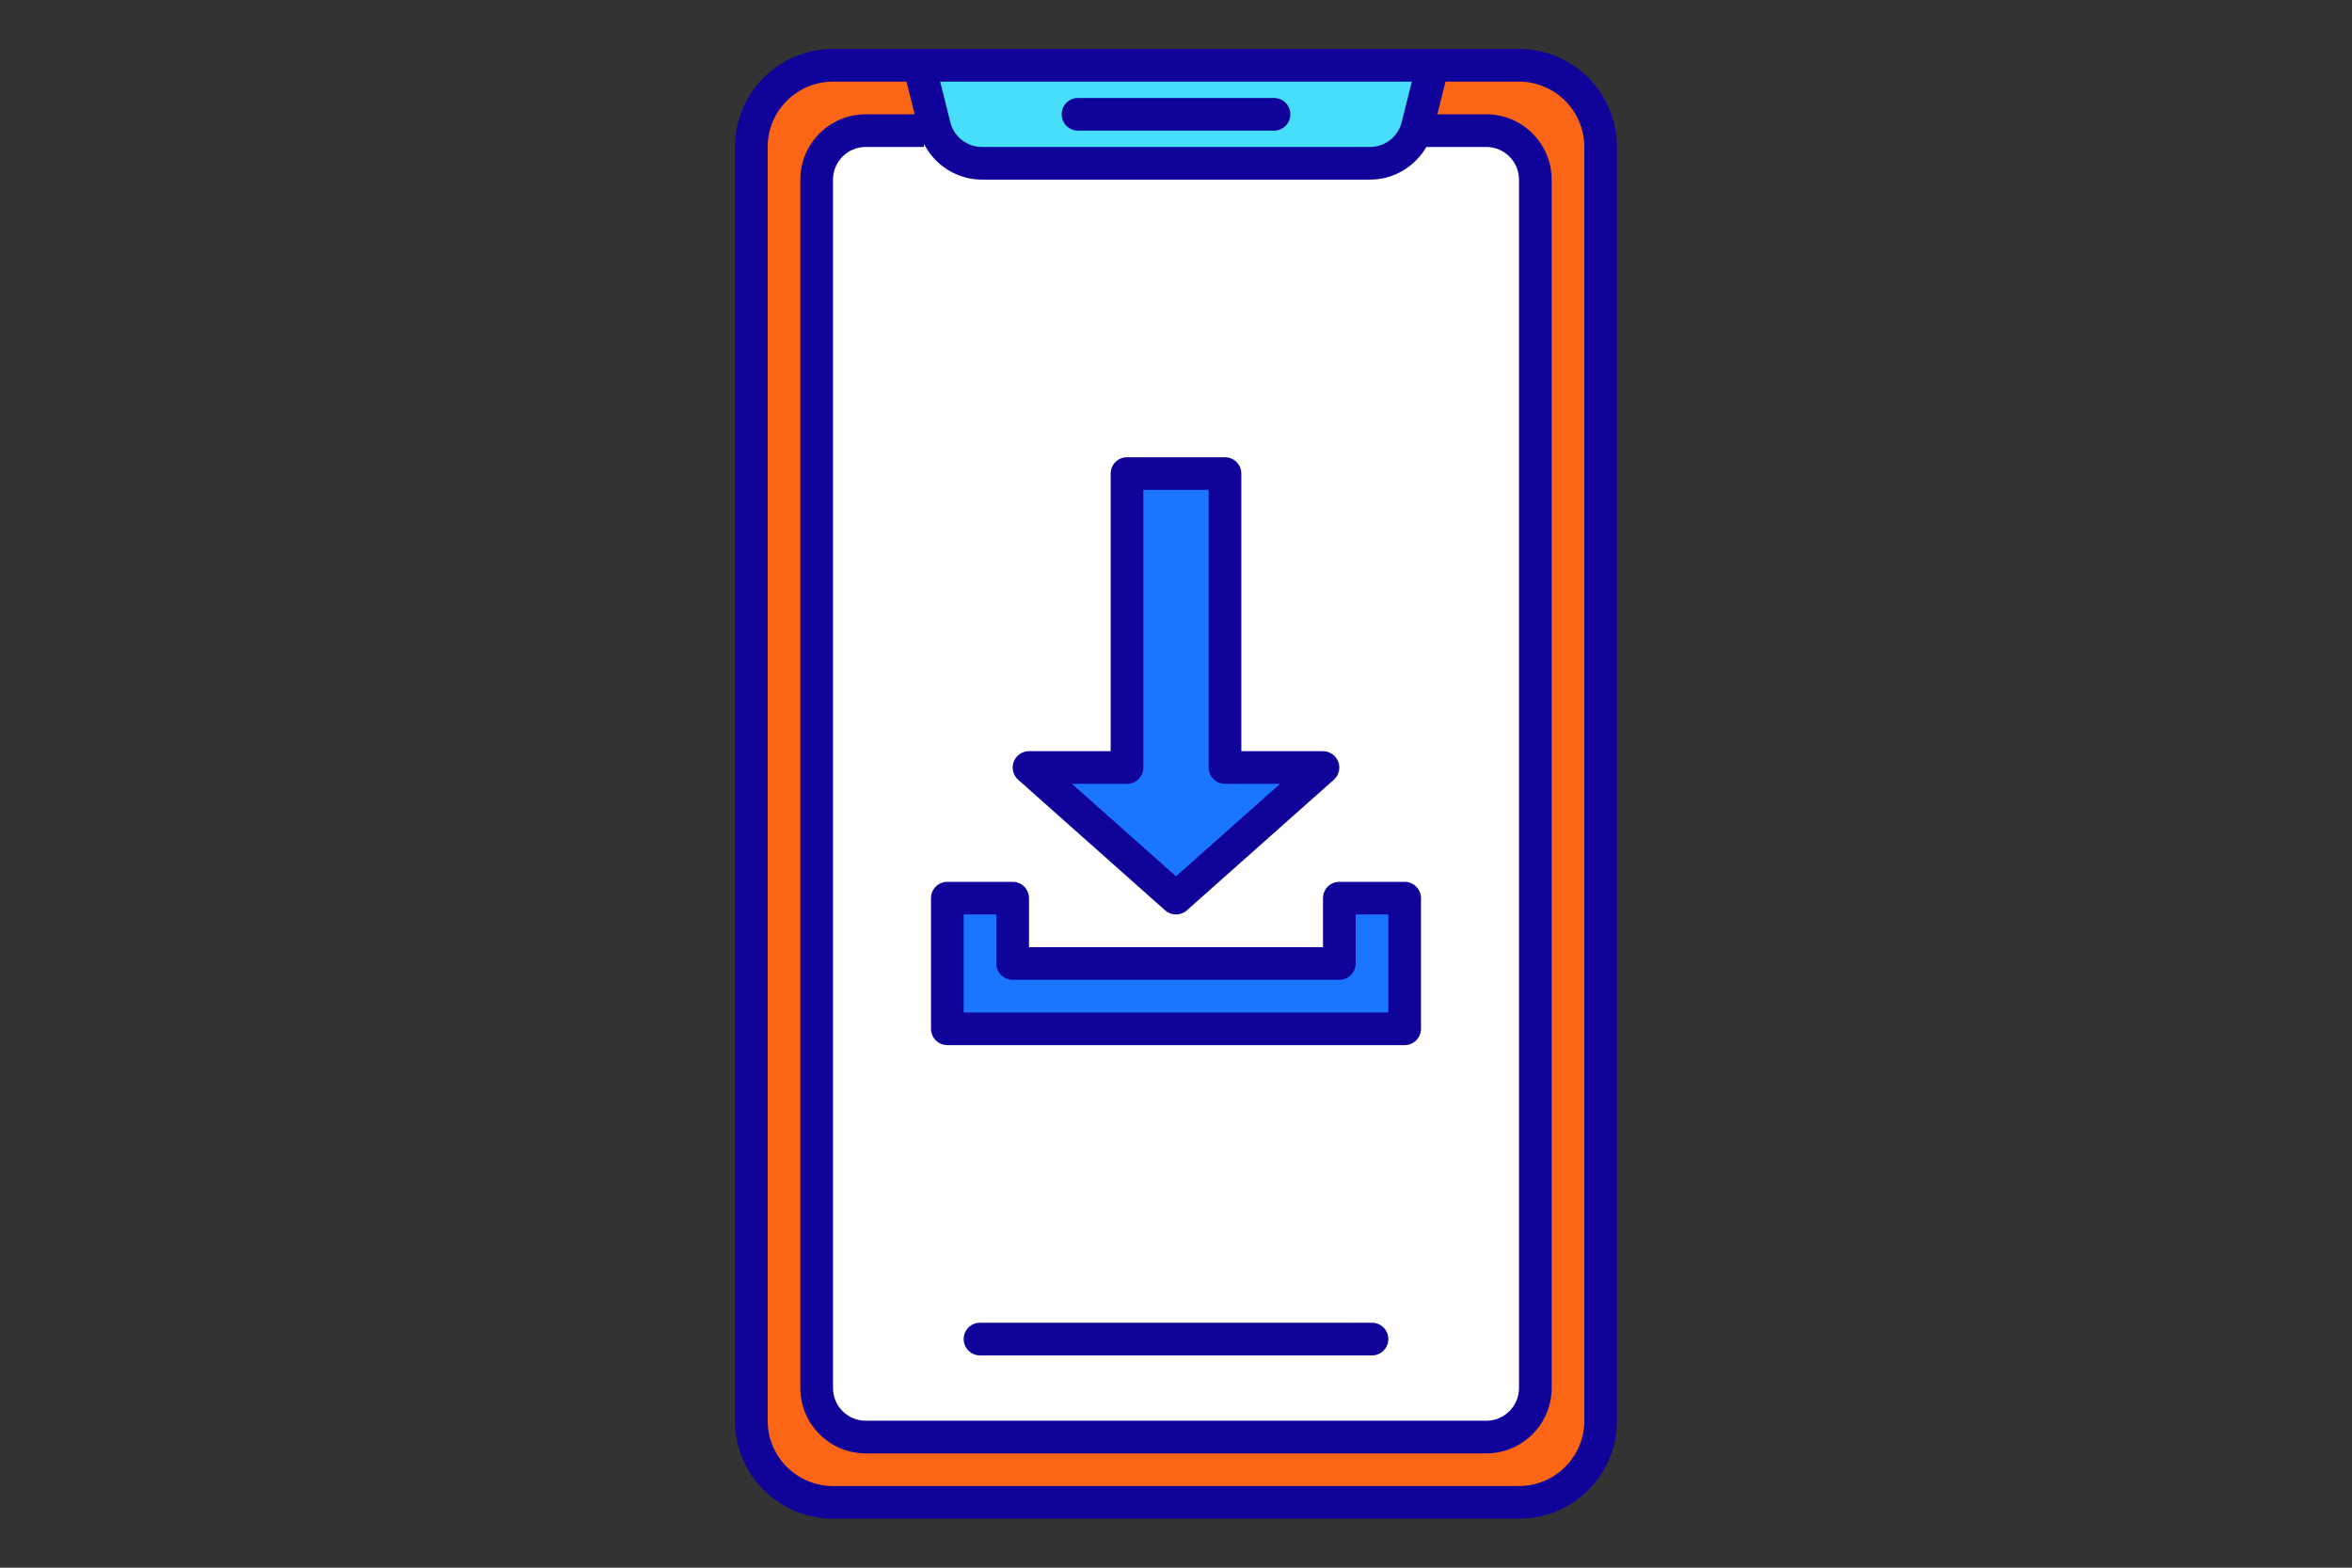 <?xml version="1.0" encoding="utf-8"?>
<!-- Generator: Adobe Illustrator 25.1.0, SVG Export Plug-In . SVG Version: 6.00 Build 0)  -->
<svg version="1.1" id="Layer_1" xmlns="http://www.w3.org/2000/svg" xmlns:xlink="http://www.w3.org/1999/xlink" x="0px" y="0px"
	 viewBox="0 0 144 96" style="enable-background:new 0 0 144 96;" xml:space="preserve">
<rect x="0" y="0" width="144" height="96" fill="#333333" stroke="none"/>
<style type="text/css">
	.st0{fill:#0F0399;}
	.st1{fill:#47DEFB;}
	.st2{fill:#FFFFFF;}
	.st3{fill:#FA6615;}
	.st4{fill:#1B76FF;}
</style>
<g>
	<path class="st0" d="M93,3h-4H55h-4c-3.314,0-6,2.686-6,6v78c0,3.314,2.686,6,6,6h42c3.314,0,6-2.686,6-6
		V9C99,5.686,96.314,3,93,3z"/>
	<path class="st1" d="M86.438,5l-0.621,2.485C85.594,8.377,84.796,9,83.877,9H60.123
		c-0.919,0-1.717-0.623-1.94-1.515L57.562,5H86.438z"/>
	<path class="st2" d="M56.575,9V8.819C57.248,10.131,58.599,11,60.123,11h23.754
		c1.453,0,2.749-0.79,3.45-2H91c1.103,0,2,0.897,2,2v74c0,1.103-0.897,2-2,2H53
		c-1.103,0-2-0.897-2-2V11c0-1.103,0.897-2,2-2H56.575z"/>
	<path class="st3" d="M97,87c0,2.206-1.794,4-4,4H51c-2.206,0-4-1.794-4-4V9c0-2.206,1.794-4,4-4h4.5L56,7
		h-3c-2.206,0-4,1.794-4,4v74c0,2.206,1.794,4,4,4h38c2.206,0,4-1.794,4-4V11c0-2.206-1.794-4-4-4
		h-3l0.5-2H93c2.206,0,4,1.794,4,4V87z"/>
	<path class="st0" d="M60,83h24c0.553,0,1-0.447,1-1s-0.447-1-1-1H60c-0.552,0-1,0.447-1,1S59.448,83,60,83
		z"/>
	<path class="st0" d="M66,8h12c0.553,0,1-0.448,1-1s-0.447-1-1-1H66c-0.552,0-1,0.448-1,1S65.448,8,66,8z"
		/>
	<path class="st0" d="M72,56c-0.237,0-0.475-0.084-0.665-0.253l-9-8
		c-0.31-0.276-0.417-0.715-0.27-1.103S62.585,46,63,46h5V29c0-0.552,0.448-1,1-1h6
		c0.553,0,1,0.448,1,1v17h5c0.415,0,0.787,0.256,0.935,0.645s0.04,0.827-0.271,1.103
		l-9,8C72.475,55.916,72.237,56,72,56z"/>
	<path class="st4" d="M65.63,48L72,53.662L78.37,48H75c-0.553,0-1-0.448-1-1V30h-4v17
		c0,0.552-0.448,1-1,1H65.63z"/>
	<path class="st0" d="M86,64H58c-0.552,0-1-0.447-1-1v-8c0-0.553,0.448-1,1-1h4c0.552,0,1,0.447,1,1v3h18
		v-3c0-0.553,0.447-1,1-1h4c0.553,0,1,0.447,1,1v8C87,63.553,86.553,64,86,64z"/>
	<path class="st4" d="M59,62h26v-6h-2v3c0,0.553-0.447,1-1,1H62c-0.552,0-1-0.447-1-1v-3h-2V62z"/>
</g>
</svg>
